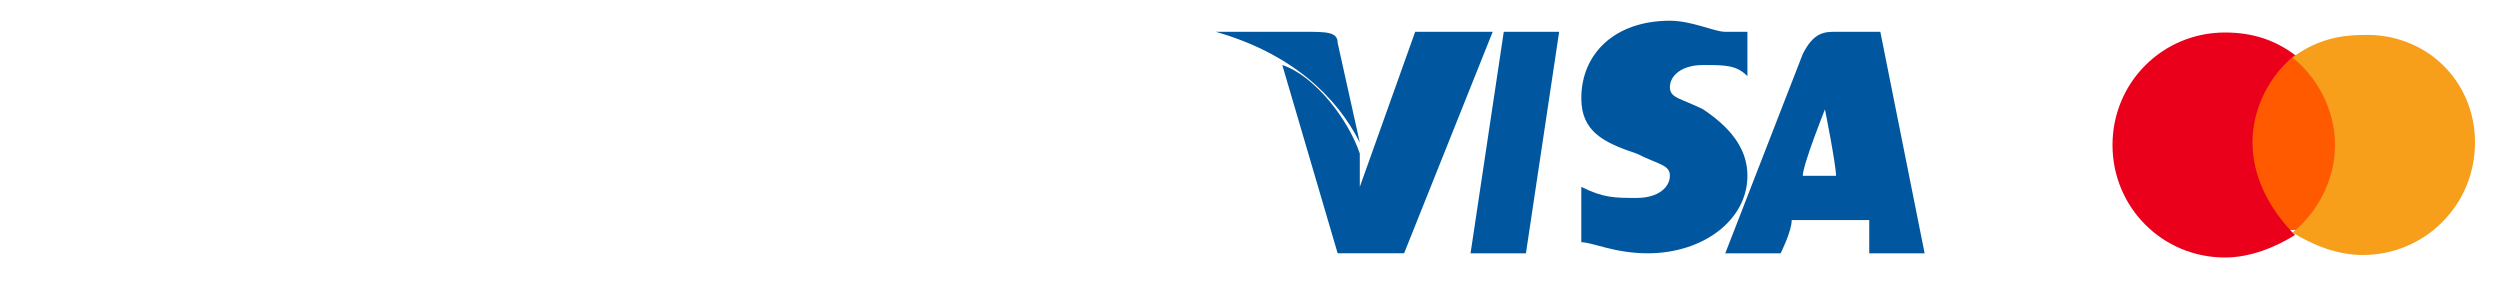 <?xml version="1.0" encoding="utf-8"?><!-- Generator: Adobe Illustrator 26.3.0, SVG Export Plug-In . SVG Version: 6.00 Build 0)  --><svg version="1.1" id="Calque_1" xmlns="http://www.w3.org/2000/svg" xmlns:xlink="http://www.w3.org/1999/xlink" x="0px" y="0px"	 width="100px" height="12px" viewBox="0 0 100 12" style="enable-background:new 0 0 100 12;" xml:space="preserve"><style type="text/css">	.st0{fill:#253B80;}	.st1{fill:#179BD7;}	.st2{fill:#00579F;}	.st3{fill:#FF5A00;}	.st4{fill:#EB001B;}	.st5{fill:#F79E1B;}</style><g>	<g id="g4158" transform="matrix(4.43,0,0,4.43,-81.166,-105.048)">		<polygon id="polygon9" class="st2" points="32.1,26 31.6,26 31.9,24 32.4,24 		"/>		<path id="path11" class="st2" d="M33.9,24c-0.1,0-0.3-0.1-0.5-0.1c-0.5,0-0.8,0.3-0.8,0.7c0,0.3,0.2,0.4,0.5,0.5			c0.2,0.1,0.3,0.1,0.3,0.2c0,0.1-0.1,0.2-0.3,0.2s-0.3,0-0.5-0.1l0,0l0,0.5c0.1,0,0.3,0.1,0.6,0.1c0.5,0,0.9-0.3,0.9-0.7			c0-0.2-0.1-0.4-0.4-0.6c-0.2-0.1-0.3-0.1-0.3-0.2s0.1-0.2,0.3-0.2c0.2,0,0.3,0,0.4,0.1h0V24L33.9,24z"/>		<path id="path13" class="st2" d="M34.6,25.3c0-0.1,0.2-0.6,0.2-0.6s0-0.1,0-0.2l0,0.2c0,0,0.1,0.5,0.1,0.6			C35,25.3,34.7,25.3,34.6,25.3L34.6,25.3z M35.3,24h-0.4c-0.1,0-0.2,0-0.3,0.2L33.9,26h0.5c0,0,0.1-0.2,0.1-0.3c0,0,0.6,0,0.7,0			c0,0,0,0.3,0,0.3h0.5L35.3,24L35.3,24L35.3,24z"/>		<path id="path15" class="st2" d="M31.1,24l-0.5,1.4l0-0.3c-0.1-0.3-0.4-0.7-0.7-0.8l0.5,1.7h0.6l0.8-2H31.1L31.1,24L31.1,24z"/>		<path id="path17" class="st2" d="M30.1,24h-0.8v0c0.7,0.2,1.1,0.6,1.3,1l-0.2-0.9C30.4,24,30.3,24,30.1,24L30.1,24z"/>	</g>	<g>		<rect id="rect19" x="89.9" y="2.2" class="st3" width="3.9" height="7"/>		<path id="XMLID_330_" class="st4" d="M90.1,5.7c0-1.4,0.7-2.7,1.7-3.5C91,1.6,90.1,1.3,89,1.3c-2.5,0-4.5,2-4.5,4.5s2,4.5,4.5,4.5			c1,0,2-0.4,2.8-0.9C90.8,8.4,90.1,7.1,90.1,5.7z"/>		<path id="path22" class="st5" d="M99,5.7c0,2.5-2,4.5-4.5,4.5c-1,0-2-0.4-2.8-0.9c1-0.8,1.7-2.1,1.7-3.5c0-1.4-0.7-2.7-1.7-3.5			c0.8-0.6,1.7-0.9,2.8-0.9C97,1.3,99,3.2,99,5.7z"/>	</g></g></svg>